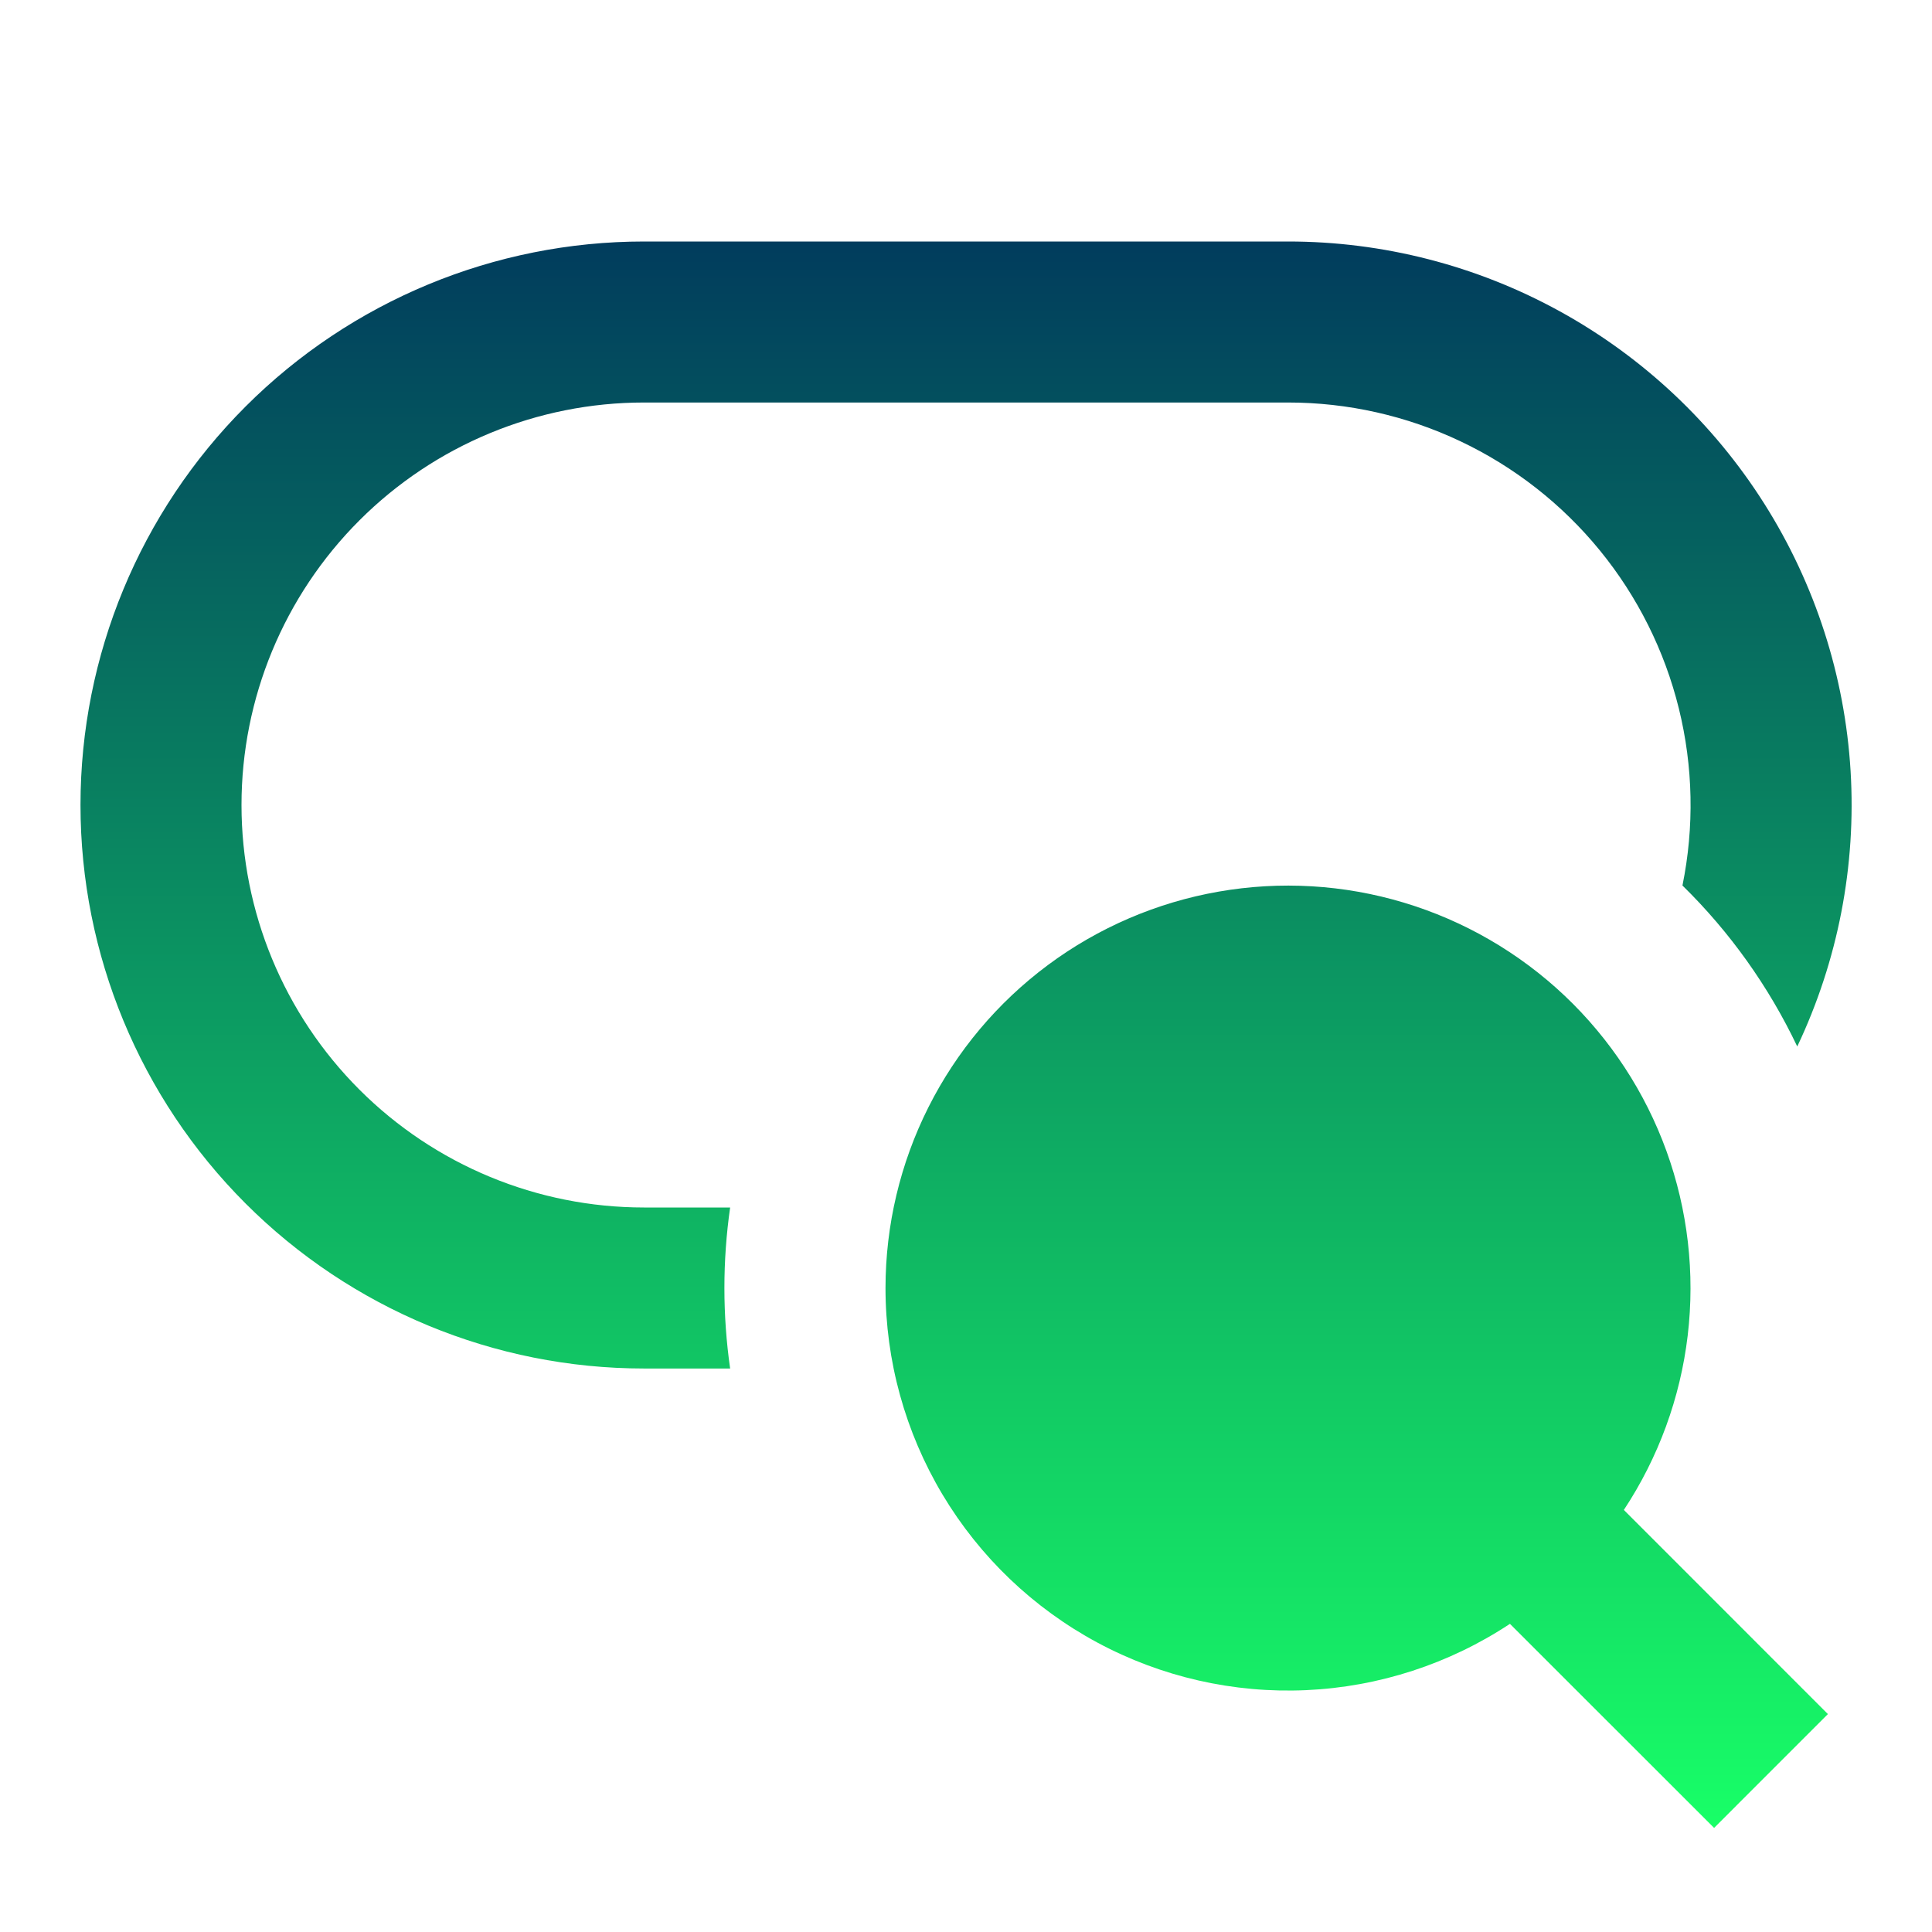 <svg width="98" height="98" viewBox="0 0 98 98" fill="none" xmlns="http://www.w3.org/2000/svg">
<path d="M32.667 12.25C25.086 12.25 17.816 15.261 12.455 20.622C7.095 25.982 4.083 33.253 4.083 40.833C4.083 48.414 7.095 55.684 12.455 61.045C17.816 66.405 25.086 69.417 32.667 69.417H37.036C36.648 66.708 36.648 63.958 37.036 61.25H32.667C27.252 61.25 22.059 59.099 18.23 55.27C14.401 51.441 12.25 46.248 12.25 40.833C12.25 35.419 14.401 30.225 18.23 26.397C22.059 22.568 27.252 20.417 32.667 20.417H65.334C68.361 20.416 71.352 21.089 74.087 22.387C76.823 23.684 79.236 25.574 81.151 27.919C83.066 30.264 84.436 33.006 85.161 35.946C85.885 38.886 85.947 41.95 85.342 44.917C87.748 47.276 89.719 50.04 91.165 53.083C93.231 48.726 94.162 43.917 93.87 39.103C93.578 34.289 92.073 29.628 89.495 25.552C86.917 21.477 83.35 18.12 79.125 15.794C74.9 13.468 70.156 12.249 65.334 12.25H32.667ZM44.917 65.333C44.918 62.15 45.663 59.011 47.093 56.167C48.523 53.323 50.598 50.853 53.153 48.953C55.707 47.054 58.671 45.779 61.806 45.229C64.942 44.679 68.162 44.869 71.211 45.786C74.259 46.702 77.051 48.319 79.364 50.506C81.677 52.694 83.445 55.392 84.53 58.385C85.614 61.378 85.983 64.583 85.608 67.744C85.233 70.905 84.124 73.935 82.369 76.591L92.72 86.946L86.947 92.72L76.591 82.369C73.514 84.403 69.943 85.565 66.258 85.732C62.573 85.899 58.911 85.065 55.663 83.318C52.414 81.57 49.699 78.975 47.807 75.809C45.915 72.642 44.916 69.022 44.917 65.333Z" fill="url(#paint0_linear_32_83)"/>
<defs>
<linearGradient id="paint0_linear_32_83" x1="49.003" y1="12.25" x2="49.003" y2="92.72" gradientUnits="userSpaceOnUse">
<stop stop-color="#013C5D"/>
<stop offset="1" stop-color="#18FF67"/>
</linearGradient>
</defs>
</svg>
